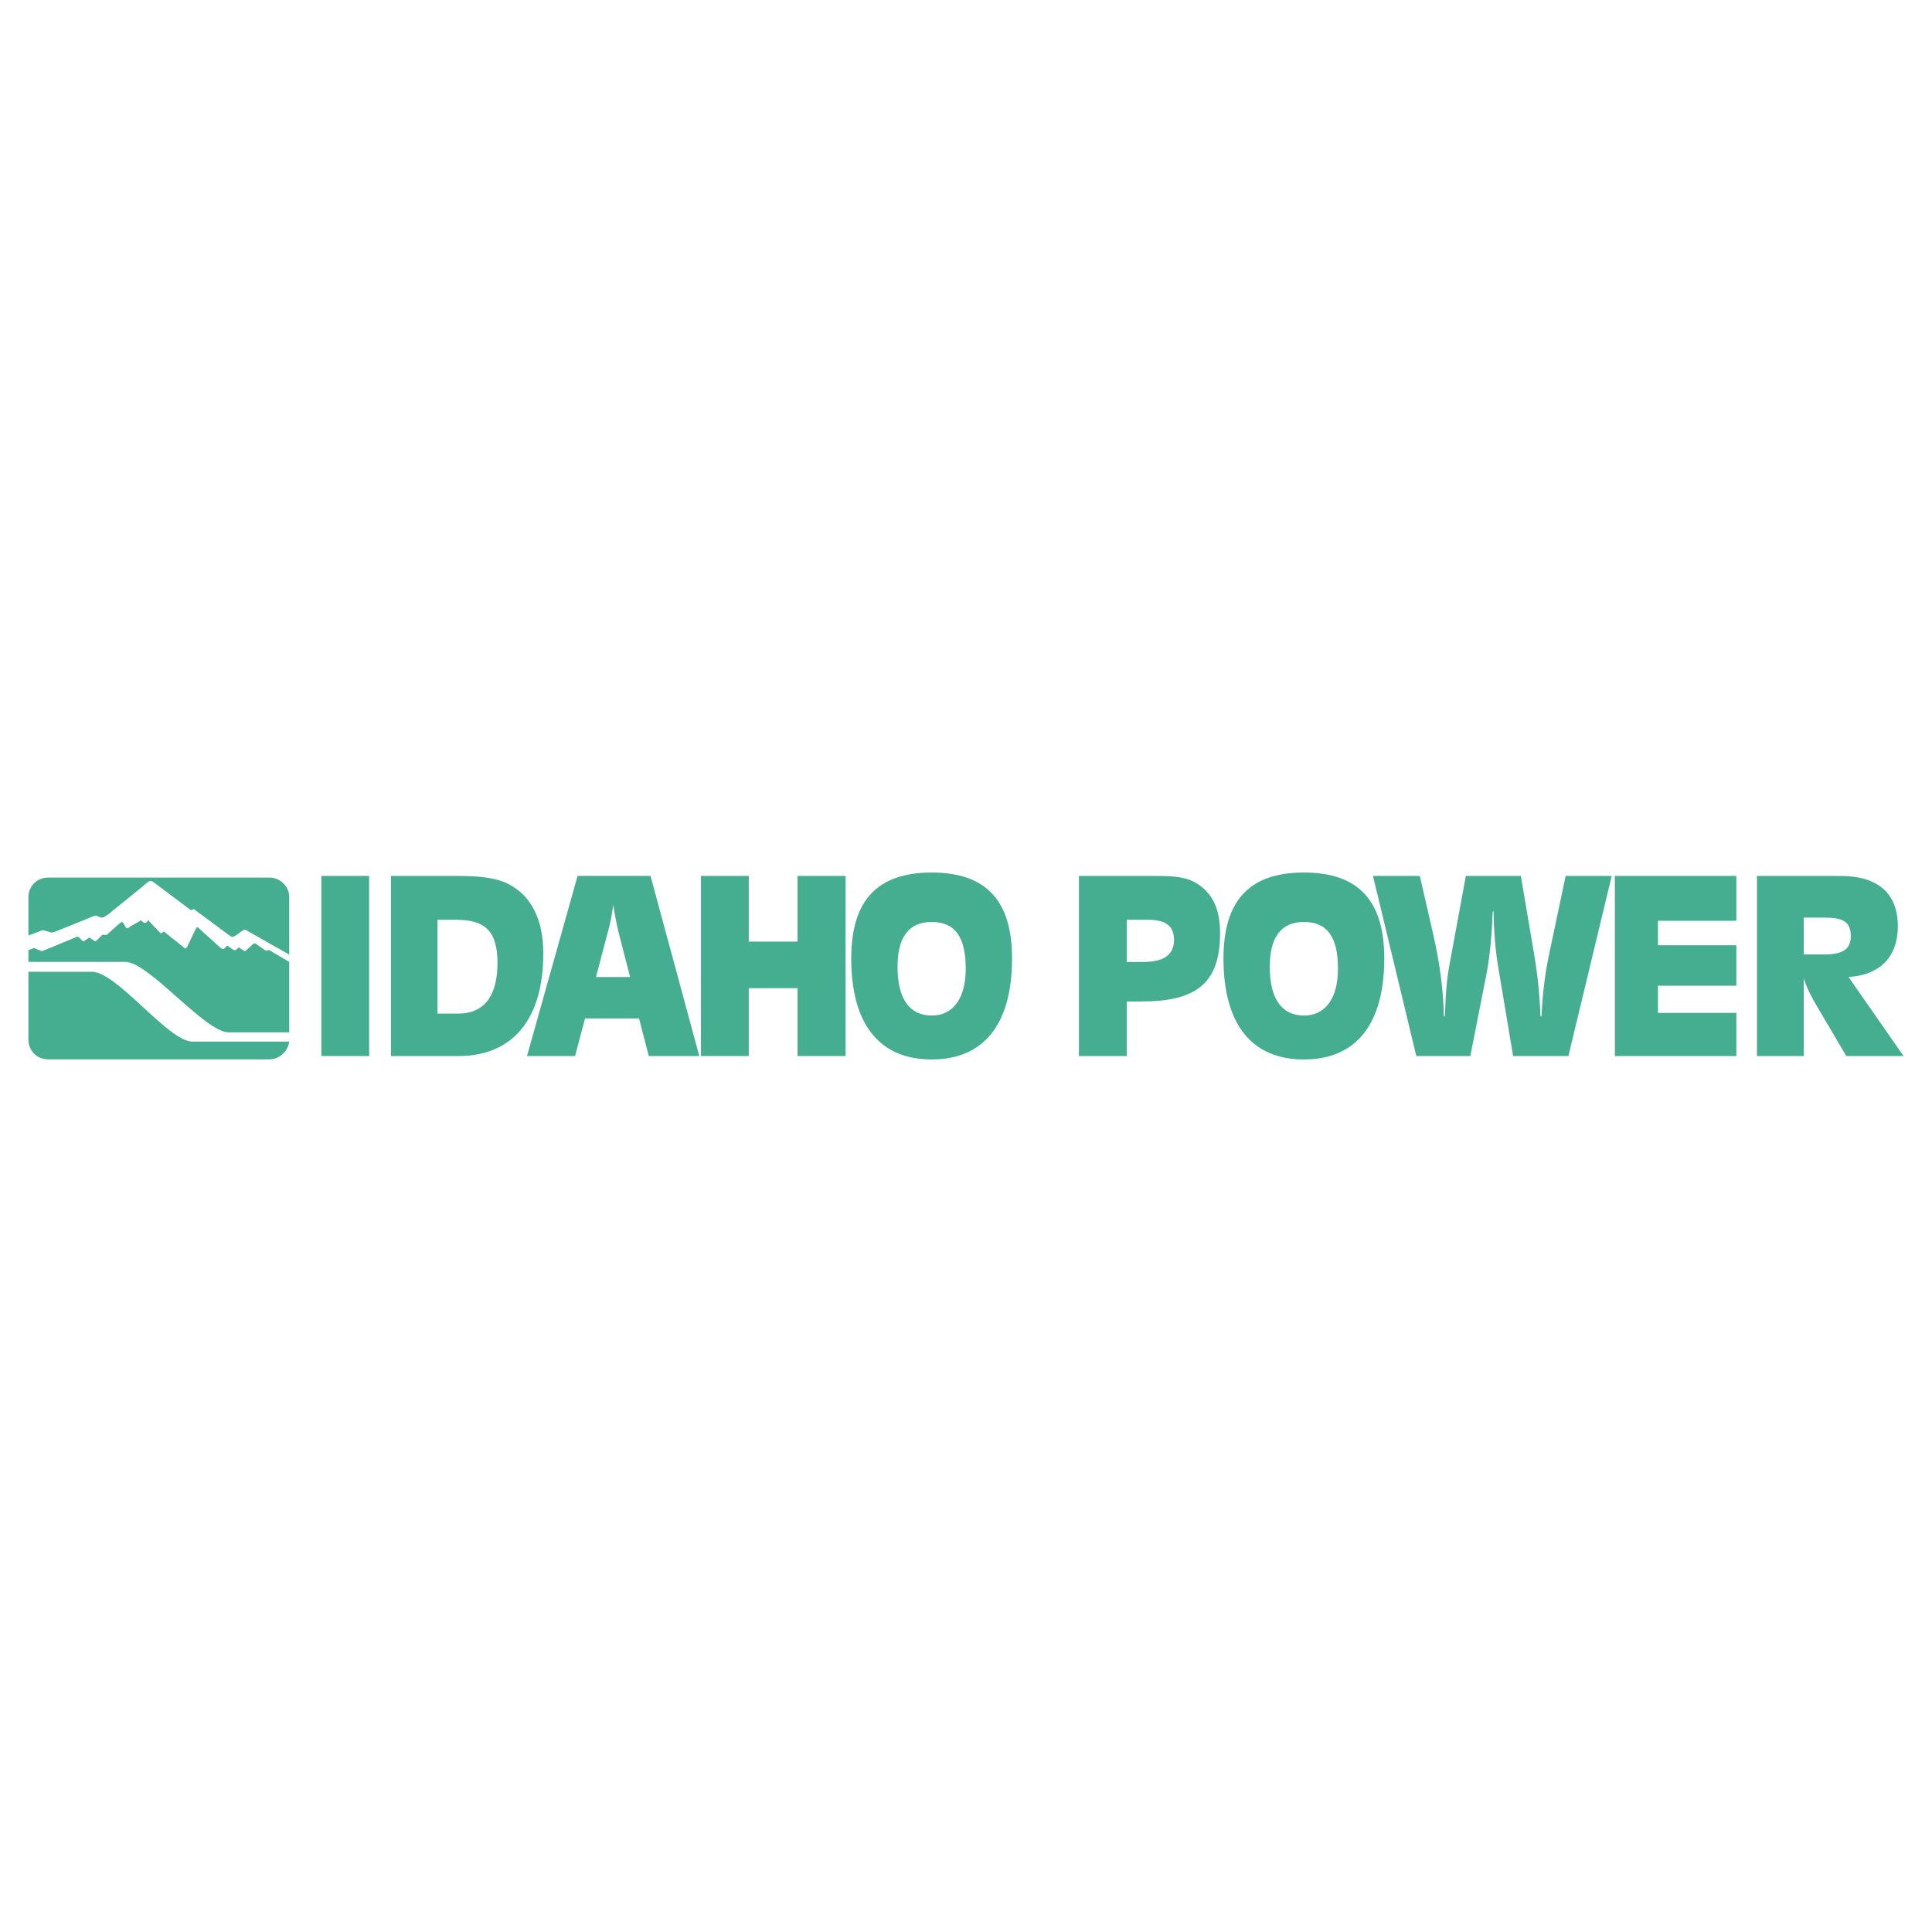 <?xml version="1.0" encoding="utf-8"?>
<!-- Generator: Adobe Illustrator 13.0.0, SVG Export Plug-In . SVG Version: 6.00 Build 14948)  -->
<!DOCTYPE svg PUBLIC "-//W3C//DTD SVG 1.0//EN" "http://www.w3.org/TR/2001/REC-SVG-20010904/DTD/svg10.dtd">
<svg version="1.0" id="Layer_1" xmlns="http://www.w3.org/2000/svg" xmlns:xlink="http://www.w3.org/1999/xlink" x="0px" y="0px"
	 width="192.756px" height="192.756px" viewBox="0 0 192.756 192.756" enable-background="new 0 0 192.756 192.756"
	 xml:space="preserve">
<g>
	<polygon fill-rule="evenodd" clip-rule="evenodd" fill="#FFFFFF" points="0,0 192.756,0 192.756,192.756 0,192.756 0,0 	"/>
	<polygon fill-rule="evenodd" clip-rule="evenodd" fill="#45AD90" points="32.06,105.361 36.829,105.361 36.829,87.391 
		32.06,87.391 32.06,105.361 	"/>
	<path fill-rule="evenodd" clip-rule="evenodd" fill="#45AD90" d="M43.65,91.768h1.887c2.832,0,4.098,1.113,4.098,4.306
		c0,3.313-1.341,5.055-3.949,5.055H43.65V91.768L43.65,91.768z M39.006,87.391v17.971h6.73c5.415,0,8.469-3.676,8.469-10.231
		c0-3.435-1.217-5.781-3.502-6.942c-1.292-0.653-2.98-0.798-5.24-0.798H39.006L39.006,87.391z"/>
	<path fill-rule="evenodd" clip-rule="evenodd" fill="#45AD90" d="M52.579,105.361h4.797l0.994-3.748h5.389l0.969,3.748h5.042
		l-4.868-17.971h-7.277L52.579,105.361L52.579,105.361z M59.463,97.477l1.068-4.063c0.174-0.629,0.472-1.669,0.646-3.145
		c0.224,1.354,0.447,2.443,0.671,3.265l1.018,3.943H59.463L59.463,97.477z"/>
	<polygon fill-rule="evenodd" clip-rule="evenodd" fill="#45AD90" points="69.936,105.361 74.704,105.361 74.704,98.59 
		79.572,98.59 79.572,105.361 84.365,105.361 84.365,87.391 79.572,87.391 79.572,93.945 74.704,93.945 74.704,87.391 
		69.936,87.391 69.936,105.361 	"/>
	<path fill-rule="evenodd" clip-rule="evenodd" fill="#45AD90" d="M89.547,96.46c0-2.975,1.143-4.475,3.402-4.475
		c2.335,0,3.403,1.5,3.403,4.668c0,2.952-1.267,4.668-3.378,4.668C90.74,101.322,89.547,99.652,89.547,96.46L89.547,96.46z
		 M92.95,105.703c5.166,0,8.023-3.461,8.023-10.089c0-5.781-2.607-8.562-8.023-8.562c-5.414,0-8.021,2.782-8.021,8.562
		C84.928,102.242,87.784,105.703,92.95,105.703L92.95,105.703z"/>
	<path fill-rule="evenodd" clip-rule="evenodd" fill="#45AD90" d="M112.414,91.768h2.135c1.738,0,2.584,0.605,2.584,2.008
		c0,1.475-1.02,2.201-3.08,2.201h-1.639V91.768L112.414,91.768z M112.414,105.361V99.92h1.414c5.391,0,7.898-1.693,7.898-6.821
		c0-2.298-0.67-3.87-2.211-4.886c-1.092-0.726-2.383-0.822-4.197-0.822h-7.674v17.971H112.414L112.414,105.361z"/>
	<path fill-rule="evenodd" clip-rule="evenodd" fill="#45AD90" d="M126.686,96.46c0-2.975,1.143-4.475,3.402-4.475
		c2.336,0,3.402,1.5,3.402,4.668c0,2.952-1.266,4.668-3.377,4.668C127.879,101.322,126.686,99.652,126.686,96.46L126.686,96.46z
		 M130.088,105.703c5.166,0,8.021-3.461,8.021-10.089c0-5.781-2.607-8.562-8.021-8.562s-8.021,2.782-8.021,8.562
		C122.066,102.242,124.922,105.703,130.088,105.703L130.088,105.703z"/>
	<path fill-rule="evenodd" clip-rule="evenodd" fill="#45AD90" d="M151.736,87.391h-5.488l-1.639,8.901
		c-0.248,1.306-0.396,3-0.447,5.103h-0.1c-0.074-2.879-0.471-5.587-1.092-8.272l-1.316-5.732h-4.67l4.322,17.971h5.389l1.59-8.078
		c0.373-1.887,0.547-3.991,0.646-6.361h0.074c0.049,2.104,0.197,4.015,0.496,5.708l1.465,8.731h5.514l4.322-17.971h-4.596
		l-1.639,7.764c-0.447,2.08-0.67,4.137-0.77,6.24h-0.1c-0.125-3.072-0.447-5.031-0.596-5.95L151.736,87.391L151.736,87.391z"/>
	<polygon fill-rule="evenodd" clip-rule="evenodd" fill="#45AD90" points="161.117,105.361 173.236,105.361 173.236,101.057 
		165.414,101.057 165.414,98.348 173.236,98.348 173.236,94.308 165.414,94.308 165.414,91.865 173.236,91.865 173.236,87.391 
		161.117,87.391 161.117,105.361 	"/>
	<path fill-rule="evenodd" clip-rule="evenodd" fill="#45AD90" d="M179.959,91.551h2.012c1.838,0,2.684,0.338,2.684,1.862
		c0,1.33-0.871,1.814-2.684,1.814h-2.012V91.551L179.959,91.551z M175.291,105.361h4.668v-7.74c0.422,1.258,0.92,2.08,1.268,2.686
		l2.98,5.055h5.711l-5.488-7.885c3.154-0.193,4.918-2.032,4.918-5.055c0-3.29-1.986-5.031-5.738-5.031h-8.318V105.361
		L175.291,105.361z"/>
	<path fill-rule="evenodd" clip-rule="evenodd" fill="#FFFFFF" d="M28.858,103.92L28.858,103.92
		c-0.131,0.984-0.986,1.773-1.972,1.773H4.806c-1.117,0-1.971-0.854-1.971-1.971v-6.77v-3.614v-3.812
		c0-1.117,0.854-1.971,1.971-1.971h22.08c1.052,0,1.972,0.854,1.972,1.971v5.718V103.92L28.858,103.92z"/>
	<path fill-rule="evenodd" clip-rule="evenodd" fill="#45AD90" d="M26.953,94.851l1.906,1.117v7.031h-6.046
		c-2.365,0-7.952-7.031-10.317-7.031h-9.66v-1.182l0.394-0.133c0.198-0.131,0.198-0.065,0.329,0l0.329,0.133
		c0.263,0.131,0.328,0.131,0.592,0l3.022-1.25c0.263-0.132,0.263-0.066,0.395,0l0.329,0.329c0.132,0.065,0.132,0.065,0.198,0
		l0.394-0.263c0.065-0.065,0.132-0.065,0.197,0l0.395,0.263c0.065,0.065,0.131,0.065,0.197,0l0.526-0.525
		c0.131-0.132,0.131-0.066,0.46-0.066c0.132,0,0.132-0.066,0.197-0.131l1.182-1.053c0.197-0.13,0.263-0.13,0.329,0l0.264,0.46
		c0.131,0.132,0.196,0.066,0.459-0.131l0.921-0.525c0.132-0.132,0.132-0.066,0.197,0c0.197,0.131,0.197,0.262,0.46,0.131
		l0.197-0.197c0.065-0.066,0.065,0,0.065,0.066l1.118,1.182c0.065,0.066,0.065,0.066,0.131,0l0.131-0.065
		c0.132-0.131,0.132-0.066,0.198,0l1.971,1.577c0.065,0.065,0.197,0.065,0.328-0.263l0.789-1.642
		c0.131-0.264,0.197-0.198,0.459,0.065l2.037,1.84c0.132,0.065,0.197,0.131,0.329,0.065l0.263-0.263
		c0.065-0.065,0.131-0.065,0.131,0l0.46,0.329c0.198,0.131,0.198,0.066,0.329,0.066l0.198-0.198c0.065-0.066,0.065-0.066,0.196,0
		l0.394,0.263c0.132,0.066,0.132,0.066,0.264-0.065l0.658-0.593c0.065-0.065,0.131-0.131,0.327,0l0.855,0.593
		c0.065,0.065,0.131,0.065,0.196,0.065C26.821,94.786,26.755,94.719,26.953,94.851L26.953,94.851z"/>
	<path fill-rule="evenodd" clip-rule="evenodd" fill="#45AD90" d="M24.587,92.814l4.271,2.431v-5.718
		c0-1.117-0.92-1.971-1.972-1.971H4.806c-1.117,0-1.971,0.854-1.971,1.971v3.812l1.051-0.395c0.328-0.131,0.394-0.197,0.658-0.065
		l0.262,0.065c0.394,0.131,0.263,0.131,0.724,0l3.417-1.38c0.656-0.263,0.524-0.263,0.853-0.131L9.932,91.5
		c0.329,0.065,0.263,0.13,0.855-0.264l3.483-2.826c0.854-0.723,0.657-0.657,1.577,0l2.892,2.169c0.329,0.263,0.263,0.197,0.46,0.197
		c0.197-0.132,0.065-0.132,0.329,0.065l3.285,2.432c0.395,0.263,0.395,0.263,0.789,0l0.657-0.459
		C24.455,92.683,24.389,92.748,24.587,92.814L24.587,92.814z"/>
	<path fill-rule="evenodd" clip-rule="evenodd" fill="#45AD90" d="M28.858,103.92c-0.131,0.984-0.986,1.773-1.972,1.773H4.806
		c-1.117,0-1.971-0.854-1.971-1.971v-6.77h6.308c2.563,0,7.623,6.967,10.055,6.967H28.858L28.858,103.92z"/>
</g>
</svg>
